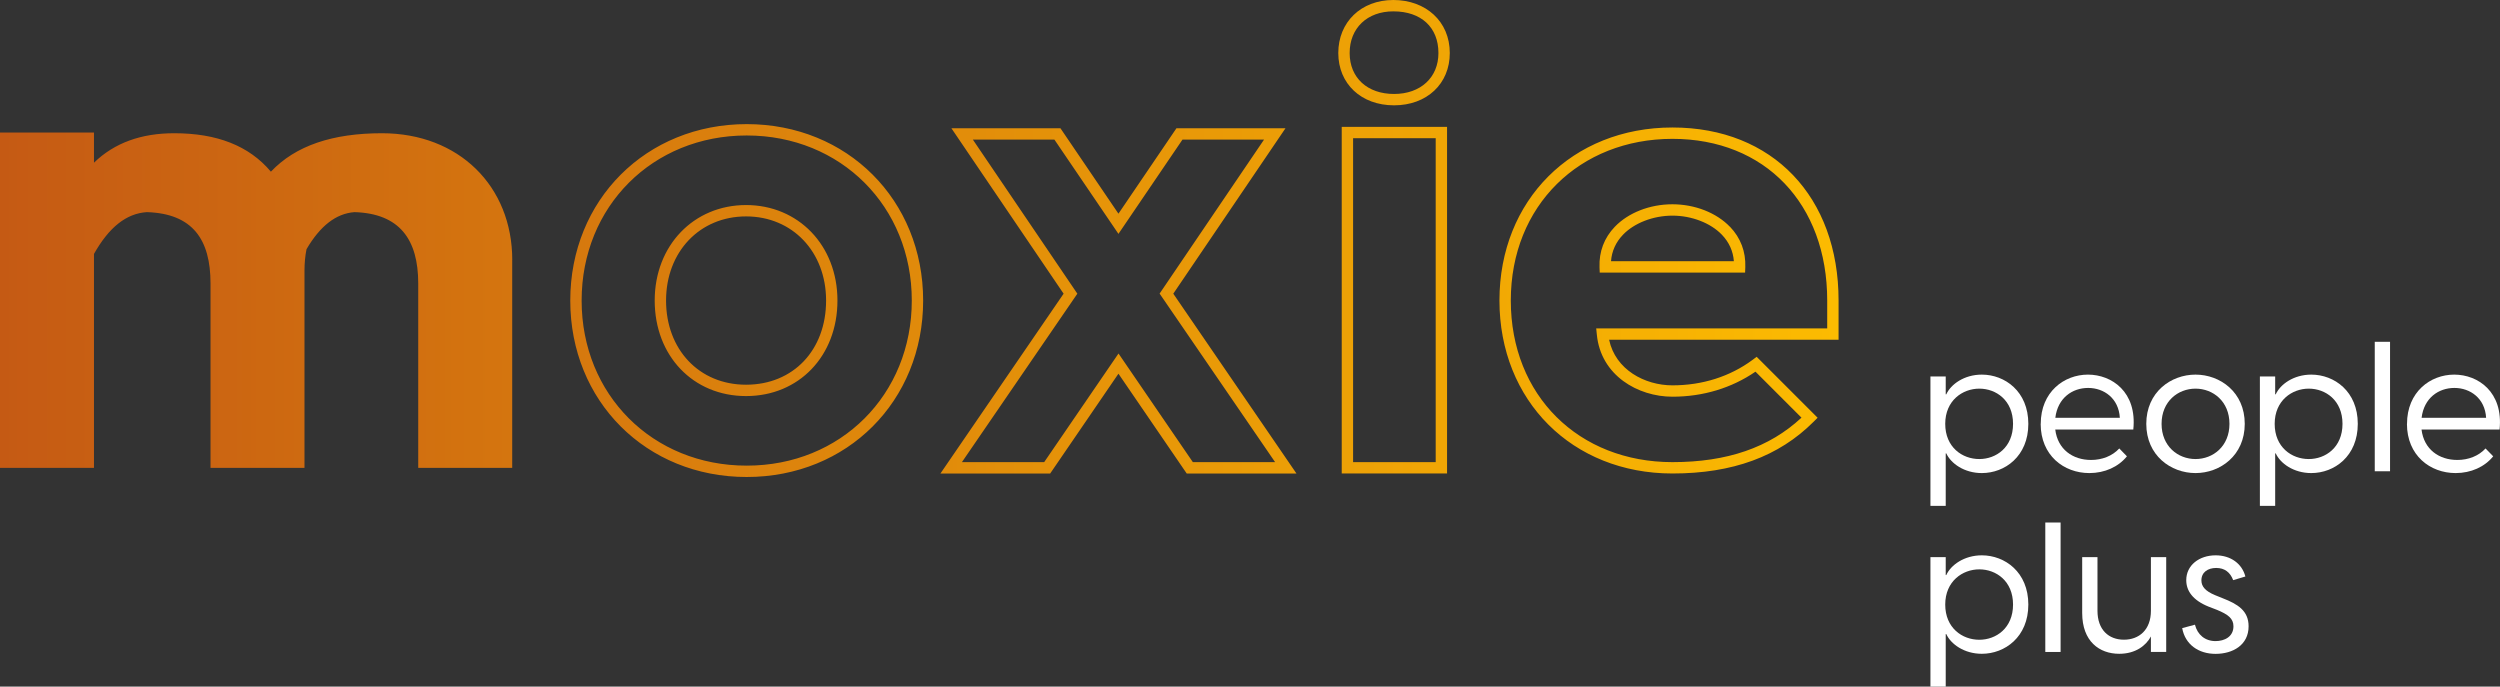 <svg xmlns="http://www.w3.org/2000/svg" xmlns:xlink="http://www.w3.org/1999/xlink" id="Laag_2" data-name="Laag 2" viewBox="0 0 356.5 97.91"><rect x="0" y="0" width="356.5" height="97.91" fill="#333333" stroke="none"/><defs><style>      .cls-1 {        fill: #fff;      }      .cls-2 {        fill: url(#Naamloos_verloop);      }    </style><linearGradient id="Naamloos_verloop" data-name="Naamloos verloop" x1="0" y1="65.99" x2="262.18" y2="65.99" gradientTransform="translate(0 100) scale(1 -1)" gradientUnits="userSpaceOnUse"><stop offset="0" stop-color="#c55a14"></stop><stop offset="1" stop-color="#fcbb01"></stop></linearGradient></defs><g id="Laag_2-2" data-name="Laag 2"><g id="Laag_1-2" data-name="Laag 1-2"><path class="cls-2" d="m73.04,37.09v29.63h-13.4v-26.3c0-6.26-2.64-9.97-9.09-10.17-2.64.2-4.89,1.96-6.84,5.28-.2.98-.29,2.05-.29,3.03v28.16h-13.4v-26.3c0-6.26-2.54-9.97-9.09-10.17-2.93.2-5.38,2.15-7.53,5.96v30.51H0V18.9h13.4v4.3c2.93-2.84,6.75-4.2,11.44-4.2,6.06,0,10.66,1.76,13.79,5.48,3.52-3.72,8.8-5.48,15.84-5.48,10.95,0,18.58,7.53,18.58,18.09h-.01Zm46.38,5.77c0,7.89-5.48,13.62-13.03,13.62s-13.03-5.73-13.03-13.62,5.6-13.62,13.03-13.62,13.03,5.73,13.03,13.62Zm-1.62,0c0-6.95-4.8-12-11.41-12s-11.41,5.05-11.41,12,4.69,12,11.41,12,11.41-4.93,11.41-12Zm13.84,0c0,14.34-10.82,25.16-25.16,25.16s-25.16-10.81-25.16-25.16,10.82-25.16,25.16-25.16,25.16,10.82,25.16,25.16Zm-1.62,0c0-13.42-10.12-23.54-23.54-23.54s-23.54,10.12-23.54,23.54,10.12,23.54,23.54,23.54,23.54-10.12,23.54-23.54Zm37.29-.98l17.57,25.65h-15.65l-9.74-14.24-9.74,14.24h-15.65l17.57-25.65-16-23.59h15.55l8.27,12.18,8.27-12.18h15.55l-16,23.59h0Zm-1.96,0l14.9-21.97h-11.63l-9.13,13.44-9.13-13.44h-11.63l14.9,21.97-16.46,24.02h11.73l10.6-15.49,10.6,15.49h11.73l-16.46-24.02h-.02ZM206.74,7.56c0,4.39-3.27,7.46-7.95,7.46s-7.95-3.07-7.95-7.46,3.23-7.56,7.85-7.56,8.05,3.04,8.05,7.56h0Zm-1.62,0c0-3.66-2.46-5.94-6.43-5.94-3.73,0-6.23,2.39-6.23,5.94s2.54,5.84,6.33,5.84,6.33-2.35,6.33-5.84h0Zm-13.79,10.53h15.02v49.43h-15.02V18.09Zm1.62,47.81h11.78V19.71h-11.78v46.19Zm69.23-17.45h-32.72c.9,4.27,5.09,6.5,9.03,6.5,4.27,0,8.23-1.26,11.45-3.65l.56-.42,8.69,8.69-.57.57c-4.96,4.96-11.55,7.38-20.13,7.38-14.29,0-24.67-10.37-24.67-24.67s10.37-24.67,24.67-24.67,23.69,9.91,23.69,24.67v5.6h0Zm-1.62-5.6c0-13.79-8.87-23.05-22.07-23.05s-23.05,9.48-23.05,23.05,9.69,23.05,23.05,23.05c7.8,0,13.82-2.08,18.4-6.34l-6.56-6.56c-3.39,2.33-7.47,3.57-11.84,3.57-4.93,0-10.22-3.04-10.78-8.85l-.09-.89h32.94v-3.98Zm-13.86-10.51c1.51,1.57,2.26,3.55,2.18,5.75l-.03.78h-20.73l-.03-.78c-.08-2.2.67-4.18,2.18-5.75,1.93-2.01,5-3.21,8.21-3.21s6.27,1.2,8.21,3.21h0Zm.55,4.91c-.11-1.44-.68-2.71-1.72-3.79-1.61-1.67-4.31-2.71-7.04-2.71s-5.43,1.04-7.04,2.71c-1.03,1.07-1.61,2.34-1.72,3.79h17.52,0Z"></path><g><path class="cls-1" d="m275.28,53.68h2.18v2.55h.08c.65-1.43,2.55-2.81,5.07-2.81,3.28,0,6.63,2.39,6.63,7.02s-3.35,7.02-6.63,7.02c-2.52,0-4.42-1.38-5.07-2.81h-.08v7.49h-2.18v-18.46Zm6.97,11.78c2.39,0,4.81-1.66,4.81-5.02s-2.42-5.02-4.81-5.02-4.86,1.69-4.86,5.02,2.42,5.02,4.86,5.02Z"></path><path class="cls-1" d="m291.01,60.44c0-4.55,3.33-7.02,6.73-7.02s7.02,2.47,6.47,7.83h-11.13c.34,2.83,2.5,4.34,5.1,4.34,1.59,0,3.04-.57,4.03-1.64l1.09,1.12c-1.22,1.51-3.17,2.39-5.36,2.39-3.64,0-6.94-2.52-6.94-7.02h0Zm11.28-.86c-.16-2.78-2.26-4.26-4.52-4.26s-4.34,1.43-4.68,4.26h9.2,0Z"></path><path class="cls-1" d="m306.06,60.44c0-4.52,3.51-7.02,7.02-7.02s7.02,2.5,7.02,7.02-3.51,7.02-7.02,7.02-7.02-2.5-7.02-7.02Zm7.02,5.02c2.5,0,4.84-1.82,4.84-5.02s-2.34-5.02-4.84-5.02-4.84,1.82-4.84,5.02,2.34,5.02,4.84,5.02Z"></path><path class="cls-1" d="m322.26,53.68h2.18v2.55h.08c.65-1.43,2.55-2.81,5.07-2.81,3.28,0,6.63,2.39,6.63,7.02s-3.35,7.02-6.63,7.02c-2.52,0-4.42-1.38-5.07-2.81h-.08v7.49h-2.18v-18.46Zm6.97,11.78c2.39,0,4.81-1.66,4.81-5.02s-2.42-5.02-4.81-5.02-4.86,1.69-4.86,5.02,2.42,5.02,4.86,5.02Z"></path><path class="cls-1" d="m338.64,48.74h2.18v18.46h-2.18s0-18.46,0-18.46Z"></path><path class="cls-1" d="m343.24,60.44c0-4.55,3.33-7.02,6.73-7.02s7.02,2.47,6.47,7.83h-11.13c.34,2.83,2.5,4.34,5.1,4.34,1.59,0,3.04-.57,4.03-1.64l1.09,1.12c-1.22,1.51-3.17,2.39-5.36,2.39-3.64,0-6.94-2.52-6.94-7.02h0Zm11.28-.86c-.16-2.78-2.26-4.26-4.52-4.26s-4.34,1.43-4.68,4.26h9.2,0Z"></path><path class="cls-1" d="m275.28,79.45h2.18v2.55h.08c.65-1.43,2.55-2.81,5.07-2.81,3.28,0,6.63,2.39,6.63,7.02s-3.35,7.02-6.63,7.02c-2.52,0-4.42-1.38-5.07-2.81h-.08v7.49h-2.18v-18.46Zm6.97,11.78c2.39,0,4.81-1.66,4.81-5.02s-2.42-5.02-4.81-5.02-4.86,1.69-4.86,5.02,2.42,5.02,4.86,5.02Z"></path><path class="cls-1" d="m291.66,74.51h2.18v18.46h-2.18v-18.46Z"></path><path class="cls-1" d="m308.9,92.97h-2.18v-2.21c-.7,1.3-2.18,2.47-4.52,2.47-2.83,0-5.28-1.77-5.28-5.82v-7.96h2.18v7.64c0,2.73,1.61,4.13,3.77,4.13s3.85-1.4,3.85-4.13v-7.64h2.18v13.52Z"></path><path class="cls-1" d="m311.18,89.57l1.82-.49c.36,1.43,1.43,2.34,2.94,2.34,1.27,0,2.55-.62,2.55-2.11,0-1.12-.78-1.69-2.34-2.34l-1.22-.47c-2.24-.91-3.17-2.24-3.17-3.77,0-2.13,1.85-3.54,4.19-3.54,2.16,0,3.77,1.2,4.24,3.02l-1.74.52c-.42-1.12-1.22-1.74-2.42-1.74s-2.11.62-2.11,1.77c0,.86.55,1.53,1.95,2.11l1.09.44c2.13.83,3.69,1.77,3.69,4,0,2.68-2.26,3.93-4.71,3.93s-4.34-1.35-4.76-3.67Z"></path></g></g></g></svg>